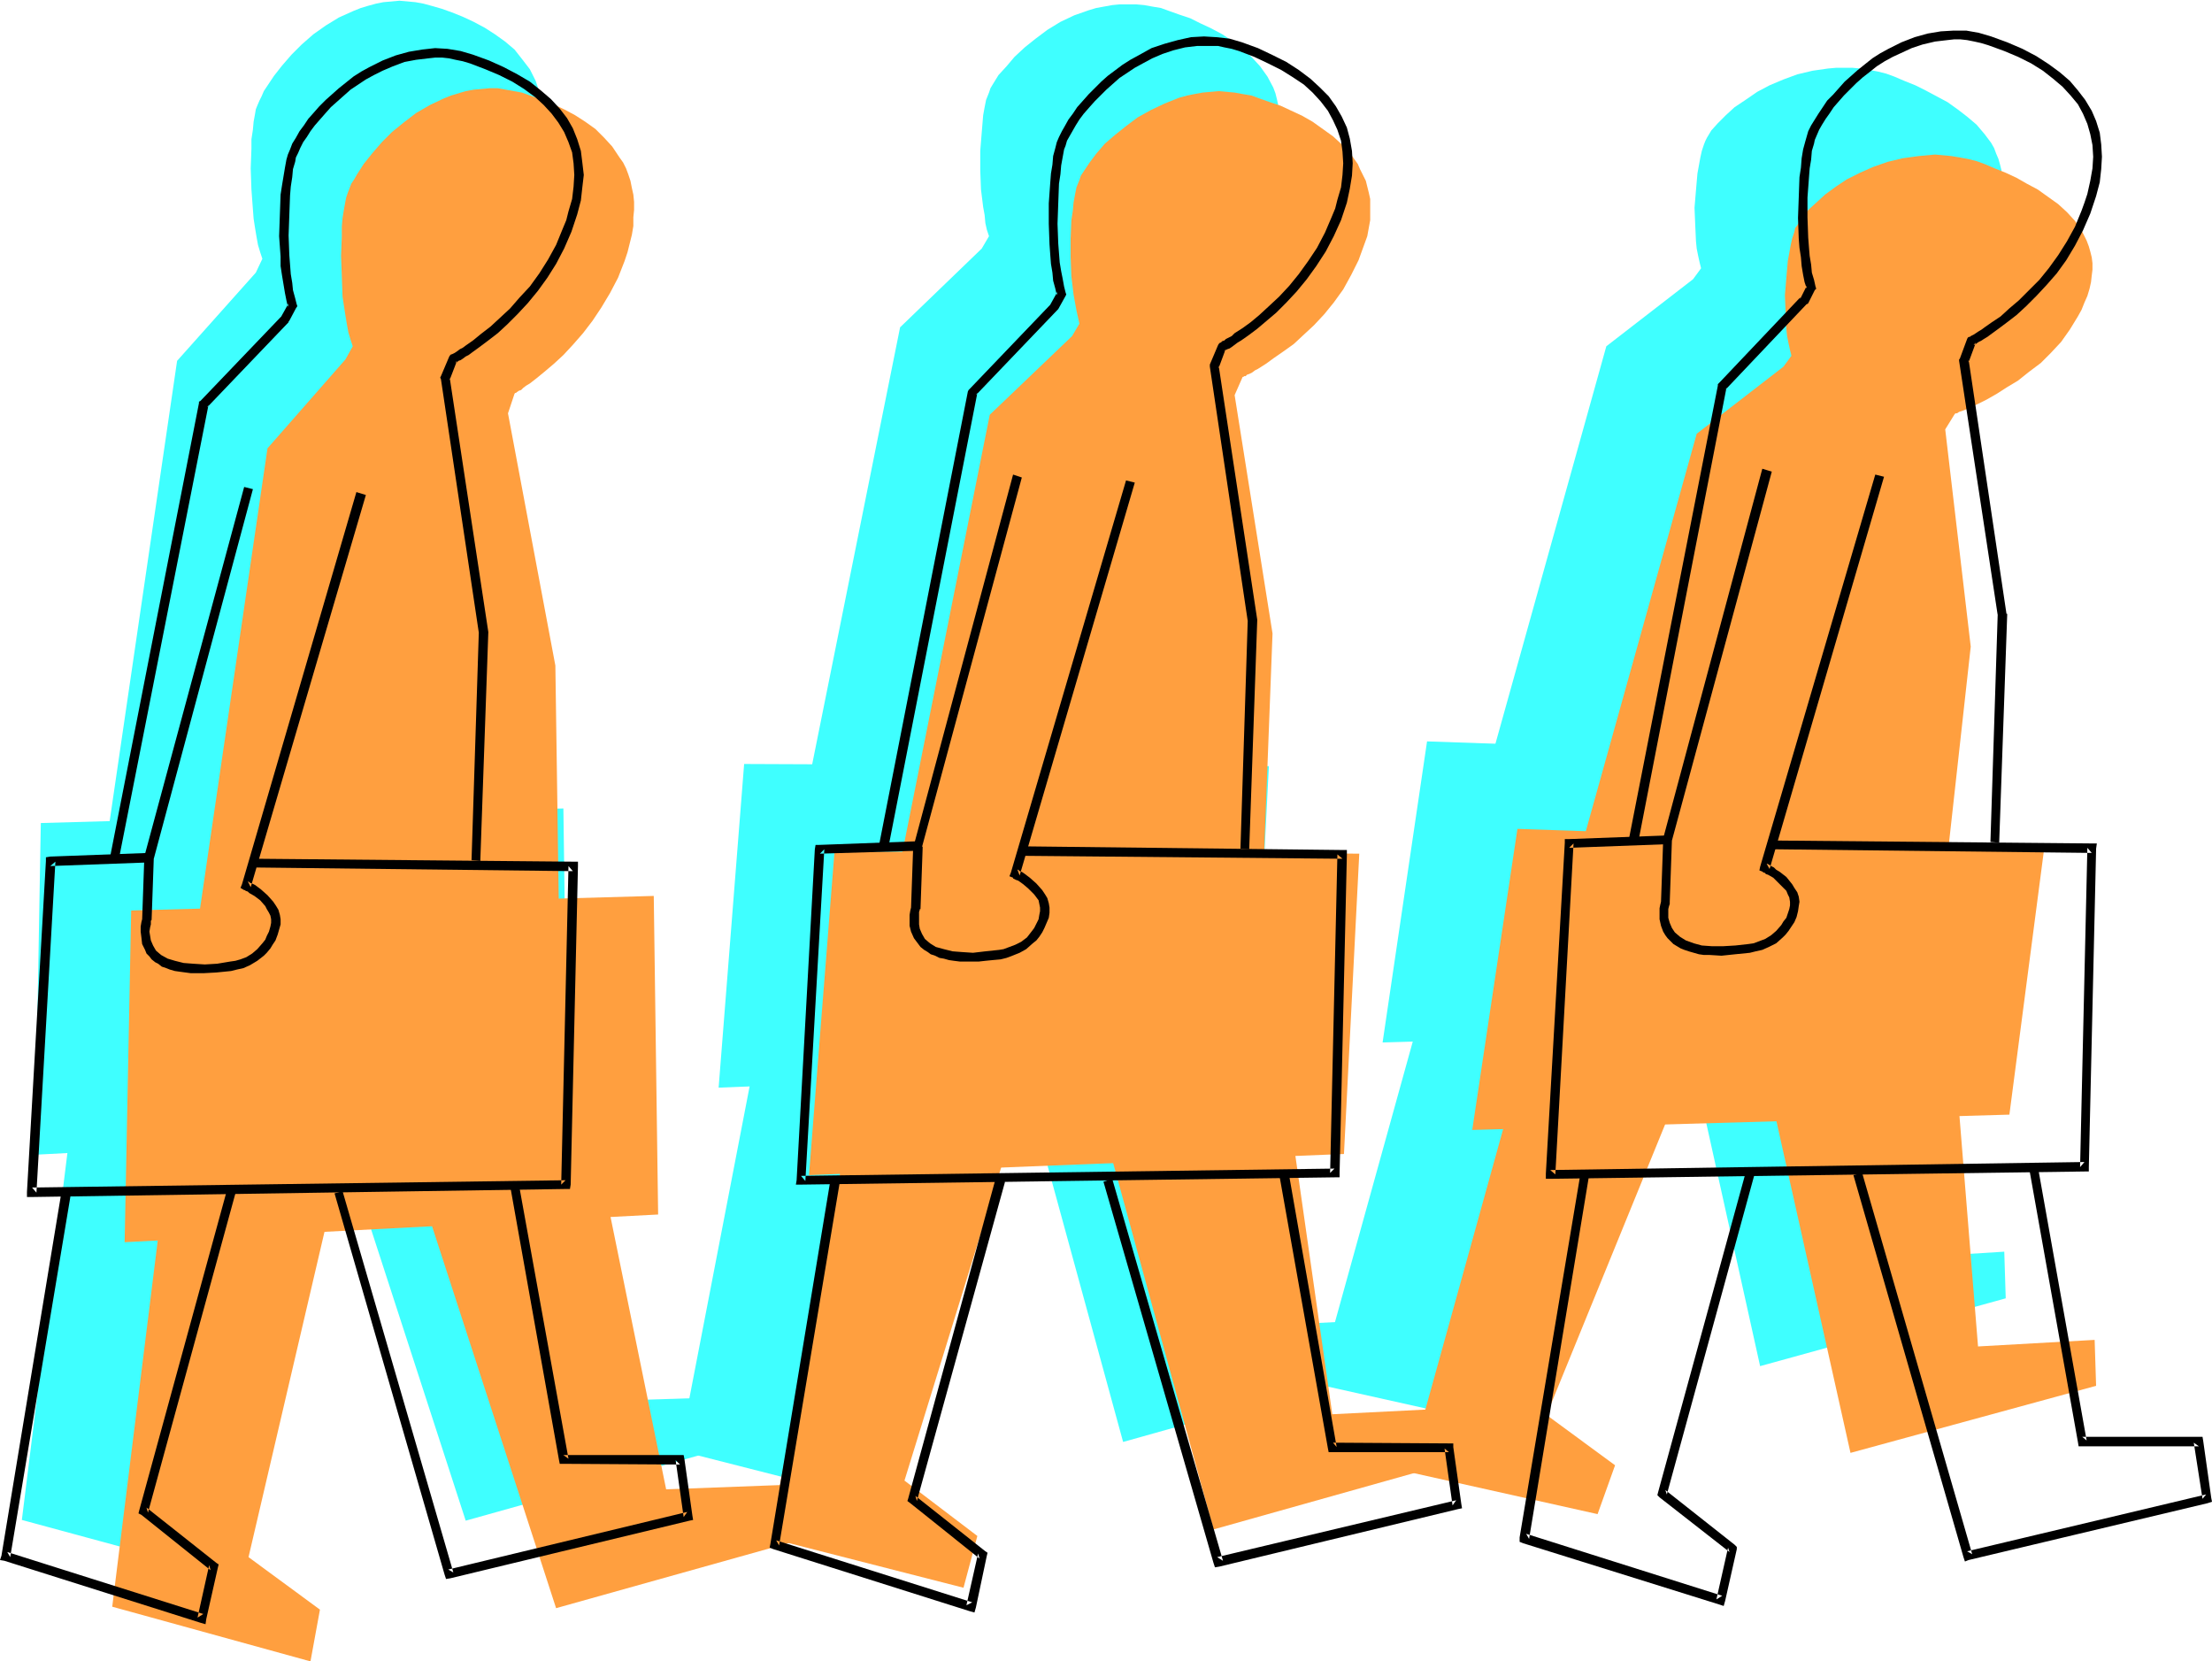 <svg xmlns="http://www.w3.org/2000/svg" fill-rule="evenodd" height="368.317" preserveAspectRatio="none" stroke-linecap="round" viewBox="0 0 3035 2279" width="490.455"><style>.brush1{fill:#3fffff}.pen1{stroke:none}.brush2{fill:#ff9f3f}.brush3{fill:#000}</style><path class="pen1 brush1" d="m1582 397 1-1h2l2-1 3-2 4-2 4-2 4-3 11-7 11-7 13-10 14-10 14-12 14-14 14-15 14-16 12-18 11-19 10-21 5-11 4-11 3-11 2-11 2-10v-29l-2-9-2-9-2-8-3-8-8-15-10-14-11-12-13-12-13-10-15-10-15-8-15-7-14-7-15-5-14-5-11-4-12-2-11-2-11-1h-23l-10 1-11 2-11 2-10 3-20 7-19 9-18 11-16 12-15 12-14 13-11 13-11 12-8 13-3 5-2 6-2 5-2 5-2 10-2 11-1 12-1 12-2 25v27l1 26 3 24 2 11 1 11 2 9 3 9-10 17-112 108-133 661-170 880 267 68 18-71-100-76 215-697 209 764 331-93-8-73-160 8-97-679 15-392-51-327 11-25z"/><path class="pen1 brush1" d="m1021 1048-35 444 734-30 21-411-720-3z"/><path class="pen1 brush1" d="m1454 568-26 474v1h2l2 2 4 1 7 5 8 7 8 8 3 4 3 5 2 5 1 5v6l-1 6-5 12-6 9-7 9-8 6-9 5-9 5-10 3-9 2-13 1-12 1-11 1h-20l-8-1-8-1-7-2-6-2-6-2-4-2-5-3-3-3-4-3-4-7-3-6-2-7-1-6v-6l1-6v-3l1-3 1-1 5-82-16-438 175 1zM583 420l1-1 2-1 2-1 3-2 4-2 3-3 5-3 10-8 11-9 12-11 13-12 13-14 14-15 13-17 13-19 11-20 11-21 9-23 4-12 3-12 3-13 2-11 1-12v-21l-1-10-2-10-2-9-3-8-3-9-4-8-4-8-10-13-11-14-13-11-14-10-14-9-15-8-15-7-15-6-14-5-14-4-11-3-11-2-11-1-11-1-11 1-11 1-10 2-11 3-10 3-10 4-20 9-18 11-17 12-16 14-14 14-13 15-11 14-10 15-4 6-3 7-3 6-3 7-2 5-1 6-2 11-1 11-2 13v13l-1 27 1 29 2 27 1 13 2 13 2 12 2 11 3 10 3 9-9 19-108 121-102 696-111 894 273 74 12-72-98-71 167-715 255 785 325-91-14-77-160 5-145-715-7-415-65-346 10-27z"/><path class="pen1 brush1" d="m56 1129-8 455 731-38-6-437-717 20z"/><path class="pen1 brush1" d="m464 609-138 544 2 1 2 1 4 2 3 2 4 2 9 7 8 8 4 5 3 5 2 5 1 6v12l-4 12-6 11-6 8-8 8-8 6-9 4-9 3-9 3-13 2-12 2-11 1h-28l-8-2-7-1-6-2-6-2-5-2-4-3-4-3-3-3-5-7-4-7-2-6-1-7v-16l1-3v-86l118-512 155 2zm2094-161h1l2-1 3-1 3-2 3-1 5-2 5-2 10-5 12-6 14-8 15-8 14-11 15-11 15-12 15-14 13-15 13-17 11-17 5-10 5-9 3-10 3-9 2-10 2-9v-17l-1-8-2-8-2-7-3-7-3-8-4-7-9-12-11-13-13-11-13-10-14-10-15-8-15-8-14-7-15-6-14-6-11-4-12-3-11-2-12-2-11-1h-23l-11 1-21 3-21 5-19 7-19 8-17 9-16 11-15 10-12 11-11 11-9 10-3 5-3 5-2 4-2 5-3 9-2 9-2 11-2 11-2 23-2 24 1 24 1 22 1 10 2 10 2 9 2 8-11 15-119 92-168 602-228 822 260 58 24-67-94-69 263-642 154 695 337-93-2-64-160 10-50-608 40-352-34-298 12-21z"/><path class="pen1 brush1" d="m1958 1017-61 413 736-21 49-367-724-25z"/><path class="pen1 brush1" d="m2420 595 32 437 2 1 2 1 3 2 7 5 8 6 7 7 4 4 2 5 2 4v10l-2 6-6 10-6 8-8 7-9 6-9 5-9 3-10 3-10 1-13 1-12 1-11 1-10-1h-10l-8-1-8-2-7-1-6-2-5-2-5-3-4-2-3-3-4-3-4-6-3-6-1-6v-6l1-6v-4l1-3 1-3 1-1 10-74-76-409 176 10z"/><path class="pen1 brush2" d="M1705 517h1l1-1h2l2-2 3-1 4-2 4-3 4-2 11-7 11-8 13-9 14-10 14-13 14-13 14-15 13-16 13-18 11-20 10-20 4-11 4-11 4-11 2-11 2-11v-29l-2-9-2-8-2-8-4-8-4-8-3-7-10-14-11-12-13-12-14-10-14-10-14-8-15-7-15-7-15-5-14-5-11-4-12-2-11-2-11-1-11-1-11 1-11 1-11 2-10 2-11 3-20 8-19 9-18 10-16 12-15 12-14 12-12 14-9 12-8 12-4 6-2 6-2 5-2 5-2 10-2 11-1 11-2 13-1 25v26l1 26 3 25 2 11 2 11 2 9 2 9-10 17-113 108-132 661-170 880 266 68 19-71-100-76 215-696 209 763 331-93-8-73-160 8-97-679 15-392-52-327 11-25z"/><path class="pen1 brush2" d="m1145 1168-35 444 734-29 21-412-720-3z"/><path class="pen1 brush2" d="m1578 688-26 474v1h2l2 2 3 1 8 5 8 7 8 7 3 5 3 5 2 5 1 5v6l-2 6-4 12-6 9-8 8-7 7-9 5-9 5-10 2-9 2-13 2-12 1-11 1h-20l-8-1-8-1-7-2-6-2-6-2-5-2-4-3-3-3-4-3-4-7-4-6-2-7v-18l1-4 1-2v-1l6-82-15-438 174 1zM706 540l1-1h1l1-1 3-2 3-1 3-3 4-3 5-3 9-7 11-9 13-11 13-12 13-14 14-16 13-17 12-18 12-20 11-21 9-23 4-12 3-12 3-12 2-12v-12l1-10v-11l-1-10-2-9-2-10-3-9-3-8-4-8-5-7-10-15-11-12-12-12-14-10-14-9-15-8-15-7-15-6-14-5-14-5-11-2-11-2-11-2h-11l-11 1-11 1-11 2-10 3-10 3-10 4-19 9-19 11-17 13-16 13-14 14-13 15-12 15-9 14-4 7-4 6-5 13-2 6-1 5-2 11-2 12-1 12v13l-1 27 1 28 1 28 2 13 2 13 2 12 2 11 3 10 3 9-10 18-107 122-102 696-111 893 272 75 13-71-98-72 167-715 255 785 325-91-14-78-160 6-146-715-6-415-65-346 9-27z"/><path class="pen1 brush2" d="m180 1249-9 455 732-38-6-437-717 20z"/><path class="pen1 brush2" d="m588 729-138 544 2 1 2 1 3 2 4 2 4 2 9 7 8 8 4 5 3 5 2 5 1 6v6l-1 6-3 12-6 11-6 8-8 8-8 5-9 5-9 3-9 3-13 2-12 2h-11l-10 1h-9l-9-1-8-1-7-1-6-2-6-2-5-3-4-2-4-3-3-3-5-7-4-7-2-7-1-7-1-6 1-5v-4l1-3v-86l118-512 155 2zm2094-161 1-1h2l3-2 3-1 3-1 5-2 4-2 11-5 12-6 14-8 14-9 15-9 15-12 16-12 14-14 14-15 12-17 11-18 5-9 4-10 4-9 3-10 2-9 1-9 1-8v-9l-1-8-2-8-2-7-3-8-7-14-9-13-11-12-12-11-14-10-14-10-15-8-14-8-15-7-15-6-14-6-11-4-12-3-11-2-12-2-11-1-11-1-11 1-11 1-22 3-21 5-20 7-18 8-18 9-15 10-15 11-12 11-11 10-9 11-3 5-3 5-3 4-1 5-3 9-2 9-2 11-2 11-2 23-2 24 1 24 1 22 1 10 2 10 2 9 2 8-11 15-119 92-168 602-228 822 260 58 24-67-94-69 262-642 155 694 337-92-2-63-160 9-49-608 39-352-35-298 13-21z"/><path class="pen1 brush2" d="m2082 1137-62 413 737-21 48-367-723-25z"/><path class="pen1 brush2" d="m2544 715 32 437v1h2l2 2 3 1 7 5 8 6 7 7 3 4 3 5 1 4 1 5-1 5-2 6-5 9-7 9-7 7-9 6-9 5-9 3-10 2-10 2-13 1-12 1h-31l-8-1-8-1-7-2-6-2-5-2-5-3-4-2-4-3-3-3-4-6-3-6-1-6v-11l1-5 1-4 1-2 1-1 10-74-77-409 177 10z"/><path class="pen1 brush3" d="M85 1631 2 2134l-2 6 6 1 269 85 7 2 1-7 16-71 1-4-3-2-96-76 2 7 120-438-12-3-120 438-1 4 4 2 95 76-2-7-16 72 8-5-269-85 4 7 84-503-13-2zm374 6 151 523 2 6 6-1 328-79 5-1-1-6-11-78-1-5H773l7 5-68-376-12 2 67 376 1 5h5l160 1-6-6 11 78 5-7-328 79 7 4-152-523-11 3zm200-456 11-314-53-349v3l10-26-3 3 1-1h2l2-2 3-1 3-2 4-3 4-2 4-3 11-8 12-9 13-10 13-12 14-14 14-15 14-17 13-18 12-19 11-21 10-23 4-12 4-12 5-19 2-18 2-17-2-17-2-16-5-16-6-15-8-14-10-13-12-13-14-12-15-12-17-10-19-10-20-9-22-8-17-5-18-3-17-1-18 2-18 3-18 5-18 7-18 9-11 6-11 7-10 8-10 8-9 8-9 8-9 9-7 8-8 9-6 9-6 8-5 9-5 8-3 8-3 7-2 7-2 11-2 12-2 12-2 13-1 28-1 29 2 28v13l2 13 2 12 2 12 2 10 2 9 1-5-10 18 1-1-112 117-2 1v2l-122 623 12 3 123-623-2 3 112-117v-1l1-1 9-17 2-3-1-3-2-8-3-11-1-10-2-12-1-13-1-13-1-27 1-28 1-27 1-12 2-13 1-11 3-10 1-6 3-6 3-7 4-8 5-7 5-8 6-8 7-8 7-8 8-9 9-8 9-8 9-8 21-14 11-6 12-6 14-6 16-6 16-3 17-2 9-1h10l9 1 9 2 10 2 10 3 21 8 19 8 18 9 16 10 15 11 12 11 11 12 9 12 8 13 6 14 5 14 2 15 1 16-1 16-2 17-5 17-3 12-5 12-9 22-11 20-12 19-13 18-14 15-13 15-14 13-13 12-13 10-11 9-10 7-4 3-4 2-4 3-3 2-2 1-2 1h-1l-1 1-1 1-1 2-11 26-1 2 1 2 52 348v-1l-10 313 12 1z"/><path class="pen1 brush3" d="m204 1170-135 5-6 1v5l-26 454v7h7l732-11h6l1-6 10-437v-6h-6l-435-4v12l434 5-6-7-10 437 6-6-732 10 6 7 26-454-7 6 136-5-1-13z"/><path class="pen1 brush3" d="m489 675-157 538-2 5 5 3h1l1 1 3 1 2 2 7 4 8 6 7 8 2 4 3 5 2 4 1 5v5l-1 5-2 7-3 6-2 5-4 5-7 8-7 6-8 5-8 3-7 2-7 1-18 3-17 1-16-1-13-1-12-3-10-3-9-5-7-6-4-7-3-7-1-6-1-6 1-6 1-4v-5l1-1 3-85v1l136-507-12-3-137 507v1l-3 86v-2 1l-1 4-1 6v7l1 8 1 9 4 8 2 5 4 4 3 4 5 4 4 2 5 4 6 2 5 2 7 2 7 1 15 2h17l18-1 20-2 8-2 9-2 9-4 10-6 9-7 4-4 5-6 3-5 4-6 3-8 2-7 2-7v-7l-1-6-2-7-3-5-4-6-8-9-9-8-4-3-4-3-4-2-3-1-1-1-2-1 4 8 158-538-13-4zm651 940-83 503-1 5 5 2 269 85 7 2 2-7 15-71 1-4-3-2-96-76 2 7 121-438-13-4-120 439-1 3 4 3 95 76-2-7-16 71 8-4-269-85 4 7 84-503-13-2zm374 6 151 523 2 6 6-1 328-79 5-1-1-6-11-78v-5h-6l-159-1 5 6-66-377-13 2 67 377 1 5h165l-6-5 11 78 5-7-328 78 8 5-152-524-12 4zm200-456 11-314v-1l-53-349v4l10-27-2 4 1-1 1-1 2-1 3-1 3-2 4-3 4-3 5-3 10-7 12-9 13-11 13-11 14-14 14-15 14-17 13-18 13-20 11-21 10-22 4-12 4-12 4-19 3-18 1-17-1-17-3-17-4-15-7-15-8-14-10-14-12-12-13-12-16-12-17-11-18-9-21-10-22-8-17-5-18-2-17-1-18 1-18 4-18 5-18 6-18 10-11 6-11 7-20 15-9 8-9 9-8 8-8 9-8 9-6 9-6 8-5 9-4 7-4 8-3 7-2 8-3 11-1 12-2 12-1 13-2 28v28l1 28 1 14 1 13 2 12 1 11 3 11 2 9 1-5-10 18 1-1-112 117-1 1-1 2-122 623 13 2 122-623-2 3 112-117 1-1 10-18 1-2-1-3-2-8-2-11-2-10-2-12-1-13-1-13-1-27 1-28 1-27 2-13 1-12 2-11 2-11 2-5 2-7 4-7 4-7 4-7 5-8 6-8 7-8 8-9 8-8 8-8 9-8 9-8 21-14 11-6 13-7 14-6 15-5 16-4 17-2h28l9 2 10 2 10 3 21 8 19 9 18 9 16 10 15 10 12 11 11 12 10 13 7 13 6 13 5 15 2 15 1 16-1 16-2 17-5 17-3 12-5 12-9 21-11 21-12 18-13 18-13 16-14 15-14 13-13 12-12 10-11 8-11 7-4 4-4 2-4 2-2 2-3 1-2 2h-1l-2 2-1 2-11 26v3l52 349v-1l-10 313 12 1z"/><path class="pen1 brush3" d="m1259 1154-135 5h-5l-1 6-25 454-1 6h7l733-10h6v-6l10-437v-6h-6l-435-5v13l435 4-7-6-10 437 6-6-732 10 6 7 26-455-6 6 135-4-1-13z"/><path class="pen1 brush3" d="m1545 659-158 538-2 5 5 2v1l2 1 2 1 3 1 7 5 7 6 8 8 3 4 3 4 1 5 1 5v5l-1 5-1 6-3 6-3 6-3 4-7 9-8 6-8 4-8 3-8 3-6 1-19 2-17 2-15-1-13-1-12-3-11-3-8-5-7-6-4-7-3-7-1-6v-17l1-3v-1h1v-1l3-85-1 1 137-507-12-4-136 508h-1v1l-3 85v-1 1l-1 4-1 6v15l2 8 4 9 3 4 3 4 3 4 5 4 5 3 4 3 6 2 6 3 6 1 7 2 7 1 8 1h26l9-1 10-1 11-1 8-2 8-3 10-4 9-5 9-8 5-4 4-5 4-6 3-6 3-7 3-7 1-7v-7l-1-6-2-7-3-5-4-6-8-9-9-8-4-3-4-3-3-2-3-1-2-2h-1l3 8 158-539-12-3zm624 948-84 502v6l5 2 269 84 6 2 2-7 16-71v-3l-3-3-95-75 2 6 120-438-12-3-120 438-1 4 3 3 96 75-2-6-16 71 8-5-269-85 4 7 83-503-12-1zm374 5 151 524 2 6 5-2 328-78 6-2-1-5-11-78-1-6h-165l6 5-67-376-12 2 67 376 1 6h165l-7-5 12 77 5-6-328 78 7 4-151-523-12 3zm200-456 11-313v-1h-1l-52-349v4l10-27-3 3h1l2-1 1-1 3-2 4-2 3-2 5-3 4-3 11-8 12-9 13-10 13-12 14-14 14-15 14-16 13-18 12-20 11-21 10-23 4-12 4-12 5-19 2-18 1-17-1-17-2-16-5-16-6-14-9-15-10-13-11-13-14-12-15-11-17-11-19-10-21-9-22-8-17-5-17-3h-18l-17 1-18 3-18 5-18 7-18 9-11 6-11 7-20 16-9 8-9 8-8 9-8 9-8 8-6 9-6 9-5 8-5 8-4 8-2 7-2 7-3 11-2 12-1 13-2 13-1 28-1 28 1 28 1 13 2 13 1 12 2 12 2 10 3 9v-4l-9 18v-2l-111 117-2 2v2l-122 622 13 3 121-623-1 3 111-117h1l1-1 9-18 2-2-1-3-2-9-3-10-1-11-2-12-1-12-1-13-1-28v-27l2-27 1-13 2-12 1-12 3-10 1-5 3-7 3-7 4-7 5-8 5-7 6-9 7-8 7-8 8-8 9-9 9-8 9-7 10-8 11-7 11-6 13-6 13-6 15-5 17-4 17-2 9-1h9l9 1 10 2 9 2 10 3 22 8 19 8 18 9 16 10 14 11 13 11 11 12 10 12 7 13 6 14 4 14 3 15 1 16-1 16-3 17-4 18-4 12-4 11-9 22-11 20-12 19-13 18-13 16-14 14-14 14-13 11-12 11-12 8-10 7-4 3-5 3-3 2-3 2-2 1-2 1-1 1h-1l-2 1-1 2-10 27-1 1v2l53 349v-2l-10 313 12 1z"/><path class="pen1 brush3" d="m2288 1146-135 5h-6v5l-26 454v7h7l732-10h6v-6l10-437 1-7h-7l-434-4-1 12 435 5-6-7-10 438 6-7-733 11 7 6 25-454-6 6 135-5v-12z"/><path class="pen1 brush3" d="m2573 651-158 538-1 5 5 2v1h2l2 2 3 1 7 4 7 7 7 7 4 4 2 5 2 4 1 6v5l-1 5-2 6-2 6-4 5-3 5-7 8-7 6-8 5-8 3-8 3-7 1-18 2-17 1h-15l-14-1-11-3-11-4-8-5-7-6-4-6-3-7-2-7v-12l1-4 1-3v-3l3-85v1l137-506-13-4-136 507v2l-3 85v-2 2l-1 4-1 5v15l2 9 3 8 3 5 3 4 4 4 4 4 5 3 5 3 5 2 6 2 14 4 7 1h8l16 1 19-2 20-2 8-2 9-2 9-4 10-5 9-8 4-4 4-5 8-12 3-7 2-8 1-7 1-6-1-7-2-6-4-6-3-5-8-10-9-7-5-3-3-3-4-2-3-2-2-1h-1l4 7 157-538-12-3z"/></svg>

